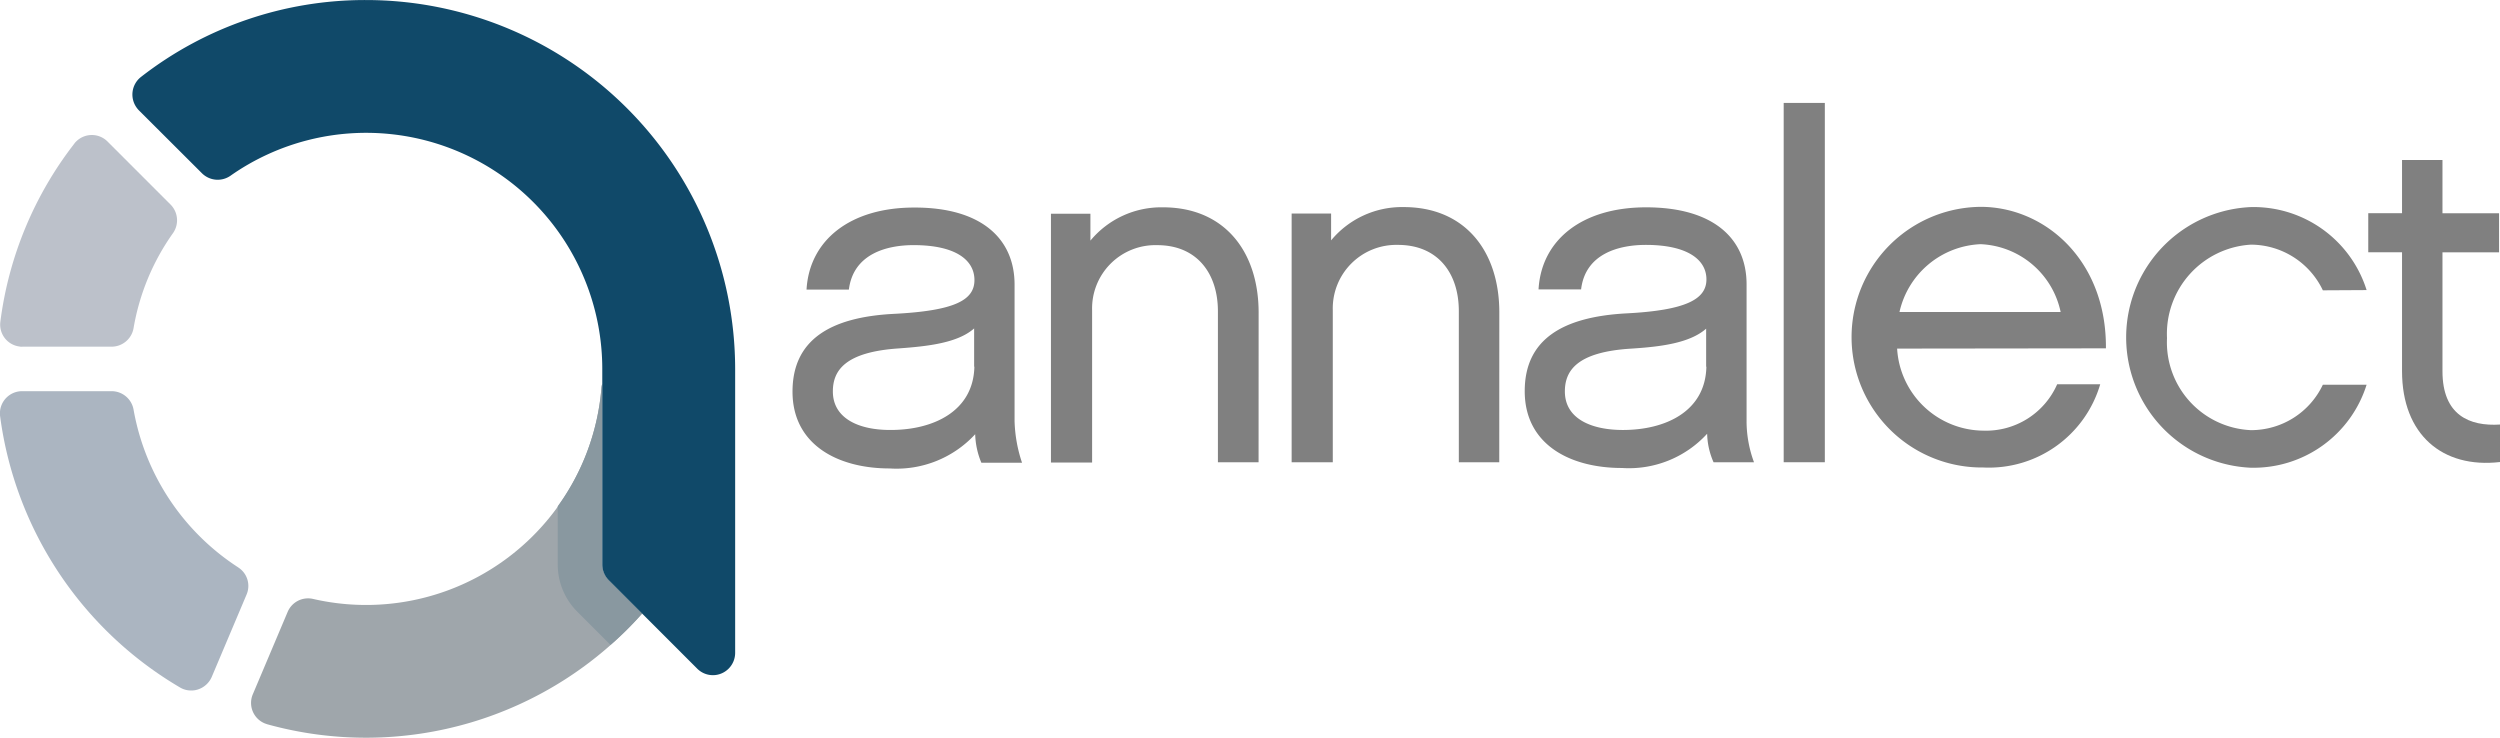 <svg xmlns="http://www.w3.org/2000/svg" width="134.281" height="39.627" viewBox="0 0 134.281 39.627">
  <g id="Group_2002" data-name="Group 2002" transform="translate(-258.405 -26.07)">
    <g id="Group_274" data-name="Group 274" transform="translate(258.405 26.07)">
      <path id="Path_359" data-name="Path 359" d="M599.4,333.344a1.2,1.2,0,0,1-.35-.845v-9.7a1.089,1.089,0,0,0-.043.231,12.68,12.68,0,0,1-15.487,11.321,1.19,1.19,0,0,0-1.366.7l-1.87,4.422a1.189,1.189,0,0,0,.64,1.562c.043.017.094.034.145.051a19.824,19.824,0,0,0,20.132-5.959Z" transform="translate(-566.705 -302.181)" fill="#9fa6ab"/>
      <path id="Path_360" data-name="Path 360" d="M423.471,177.595h4.8a1.2,1.2,0,0,0,1.178-.99,12.413,12.413,0,0,1,2.117-5.106,1.2,1.2,0,0,0-.128-1.537l-3.389-3.389a1.19,1.19,0,0,0-1.69.009.588.588,0,0,0-.094.111,19.675,19.675,0,0,0-3.97,9.562,1.187,1.187,0,0,0,1.033,1.332.428.428,0,0,0,.145.009" transform="translate(-422.276 -158.974)" fill="#bcc1ca"/>
      <path id="Path_361" data-name="Path 361" d="M435,336.868a12.736,12.736,0,0,1-5.626-8.478,1.2,1.2,0,0,0-1.178-.99h-4.8a1.192,1.192,0,0,0-1.2,1.187.921.921,0,0,0,.009.154,19.924,19.924,0,0,0,9.665,14.574,1.144,1.144,0,0,0,.6.162,1.118,1.118,0,0,0,.376-.06,1.215,1.215,0,0,0,.726-.666l1.87-4.422a1.178,1.178,0,0,0-.444-1.46" transform="translate(-422.2 -306.389)" fill="#abb5c1"/>
      <path id="Path_362" data-name="Path 362" d="M777.633,335.137l-1.793-1.793a1.2,1.2,0,0,1-.35-.845v-9.7a1.089,1.089,0,0,0-.043.231,12.558,12.558,0,0,1-2.348,6.343V332.5a3.587,3.587,0,0,0,1.05,2.536l1.784,1.784a17.538,17.538,0,0,0,1.7-1.682" transform="translate(-743.142 -302.181)" fill="#8998a0"/>
      <path id="Path_363" data-name="Path 363" d="M518.048,81.3a19.59,19.59,0,0,0-12.1,4.132,1.2,1.2,0,0,0-.213,1.673,1.279,1.279,0,0,0,.094.111L509.22,90.6a1.2,1.2,0,0,0,1.537.137,12.681,12.681,0,0,1,19.97,10.382v10.5a1.2,1.2,0,0,0,.35.845l1.793,1.793,2.954,2.954a1.19,1.19,0,0,0,1.69,0,1.2,1.2,0,0,0,.35-.845V101.114A19.836,19.836,0,0,0,518.048,81.3" transform="translate(-498.377 -81.298)" fill="#104969"/>
    </g>
    <g id="Group_275" data-name="Group 275" transform="translate(300.969 31.598)">
      <path id="Path_364" data-name="Path 364" d="M304.272,668.245c-.051,2.4-2.21,3.4-4.484,3.4-1.712.013-3.117-.613-3.117-2.069,0-1.111.639-2.12,3.551-2.312,1.571-.115,3.155-.294,4.037-1.073v2.057Zm2.159,2.964v-7.371c0-2.478-1.8-4.152-5.4-4.139-3.411,0-5.621,1.737-5.774,4.407h2.274c.243-1.942,2.069-2.389,3.475-2.389,2.261,0,3.27.8,3.27,1.878s-1.06,1.648-4.33,1.814c-3.449.179-5.442,1.418-5.442,4.177,0,2.874,2.465,4.126,5.212,4.126a5.737,5.737,0,0,0,4.6-1.839,4.233,4.233,0,0,0,.332,1.533h2.184a7.652,7.652,0,0,1-.4-2.2" transform="translate(-294.5 -654.079)" fill="gray"/>
      <path id="Path_365" data-name="Path 365" d="M414.352,673.294h-2.184v-8.111c0-2.044-1.137-3.551-3.257-3.551a3.4,3.4,0,0,0-3.5,3.5v8.175H403.2V659.945h2.12v1.443a4.941,4.941,0,0,1,3.9-1.788c3.27,0,5.135,2.338,5.135,5.659Z" transform="translate(-389.315 -653.992)" fill="gray"/>
      <path id="Path_366" data-name="Path 366" d="M515.552,673.206H513.38v-8.124c0-2.044-1.137-3.551-3.27-3.551a3.411,3.411,0,0,0-3.5,3.5v8.175H504.4V659.845h2.12v1.443a4.941,4.941,0,0,1,3.9-1.788c3.27,0,5.135,2.338,5.135,5.659Z" transform="translate(-477.587 -653.905)" fill="gray"/>
      <path id="Path_367" data-name="Path 367" d="M612.159,668.159c-.051,2.414-2.21,3.4-4.484,3.4-1.712,0-3.117-.613-3.117-2.069,0-1.111.639-2.12,3.551-2.3,1.584-.1,3.155-.294,4.037-1.073v2.044Zm2.159,2.951v-7.371c0-2.491-1.814-4.139-5.4-4.139-3.423,0-5.621,1.737-5.774,4.407h2.286c.23-1.942,2.069-2.389,3.475-2.389,2.248,0,3.257.8,3.257,1.852s-1.06,1.661-4.318,1.827c-3.462.192-5.442,1.431-5.442,4.177,0,2.887,2.465,4.126,5.212,4.126a5.691,5.691,0,0,0,4.586-1.839,4,4,0,0,0,.345,1.533h2.172a6.408,6.408,0,0,1-.4-2.184" transform="translate(-563.069 -653.992)" fill="gray"/>
      <path id="Path_368" data-name="Path 368" d="M713.51,635H711.3V615.7h2.21Z" transform="translate(-658.058 -615.7)" fill="gray"/>
      <path id="Path_369" data-name="Path 369" d="M748.306,661.406a4.591,4.591,0,0,1,4.3,3.641H743.95a4.666,4.666,0,0,1,4.356-3.641m.128,10.015a4.678,4.678,0,0,1-4.611-4.407L755.038,667c.038-4.739-3.283-7.6-6.732-7.6a7,7,0,0,0,.141,14,6.234,6.234,0,0,0,6.285-4.471H752.42a4.174,4.174,0,0,1-3.985,2.491" transform="translate(-684.488 -653.818)" fill="gray"/>
      <path id="Path_370" data-name="Path 370" d="M861.994,673.5a7.007,7.007,0,0,1,0-14,6.37,6.37,0,0,1,6.221,4.458l-2.35.013a4.291,4.291,0,0,0-3.871-2.453,4.8,4.8,0,0,0-4.5,5.02,4.721,4.721,0,0,0,4.5,4.943,4.26,4.26,0,0,0,3.871-2.44h2.35a6.363,6.363,0,0,1-6.221,4.458" transform="translate(-783.663 -653.905)" fill="gray"/>
      <path id="Path_371" data-name="Path 371" d="M964.177,655.923c-3.1.358-5.263-1.482-5.263-4.88v-6.387H957.1v-2.1h1.814V639.7h2.172v2.861h3.04v2.1h-3.04v6.387c0,2.363,1.456,2.964,3.091,2.861Z" transform="translate(-872.459 -636.634)" fill="gray"/>
    </g>
  </g>
</svg>

